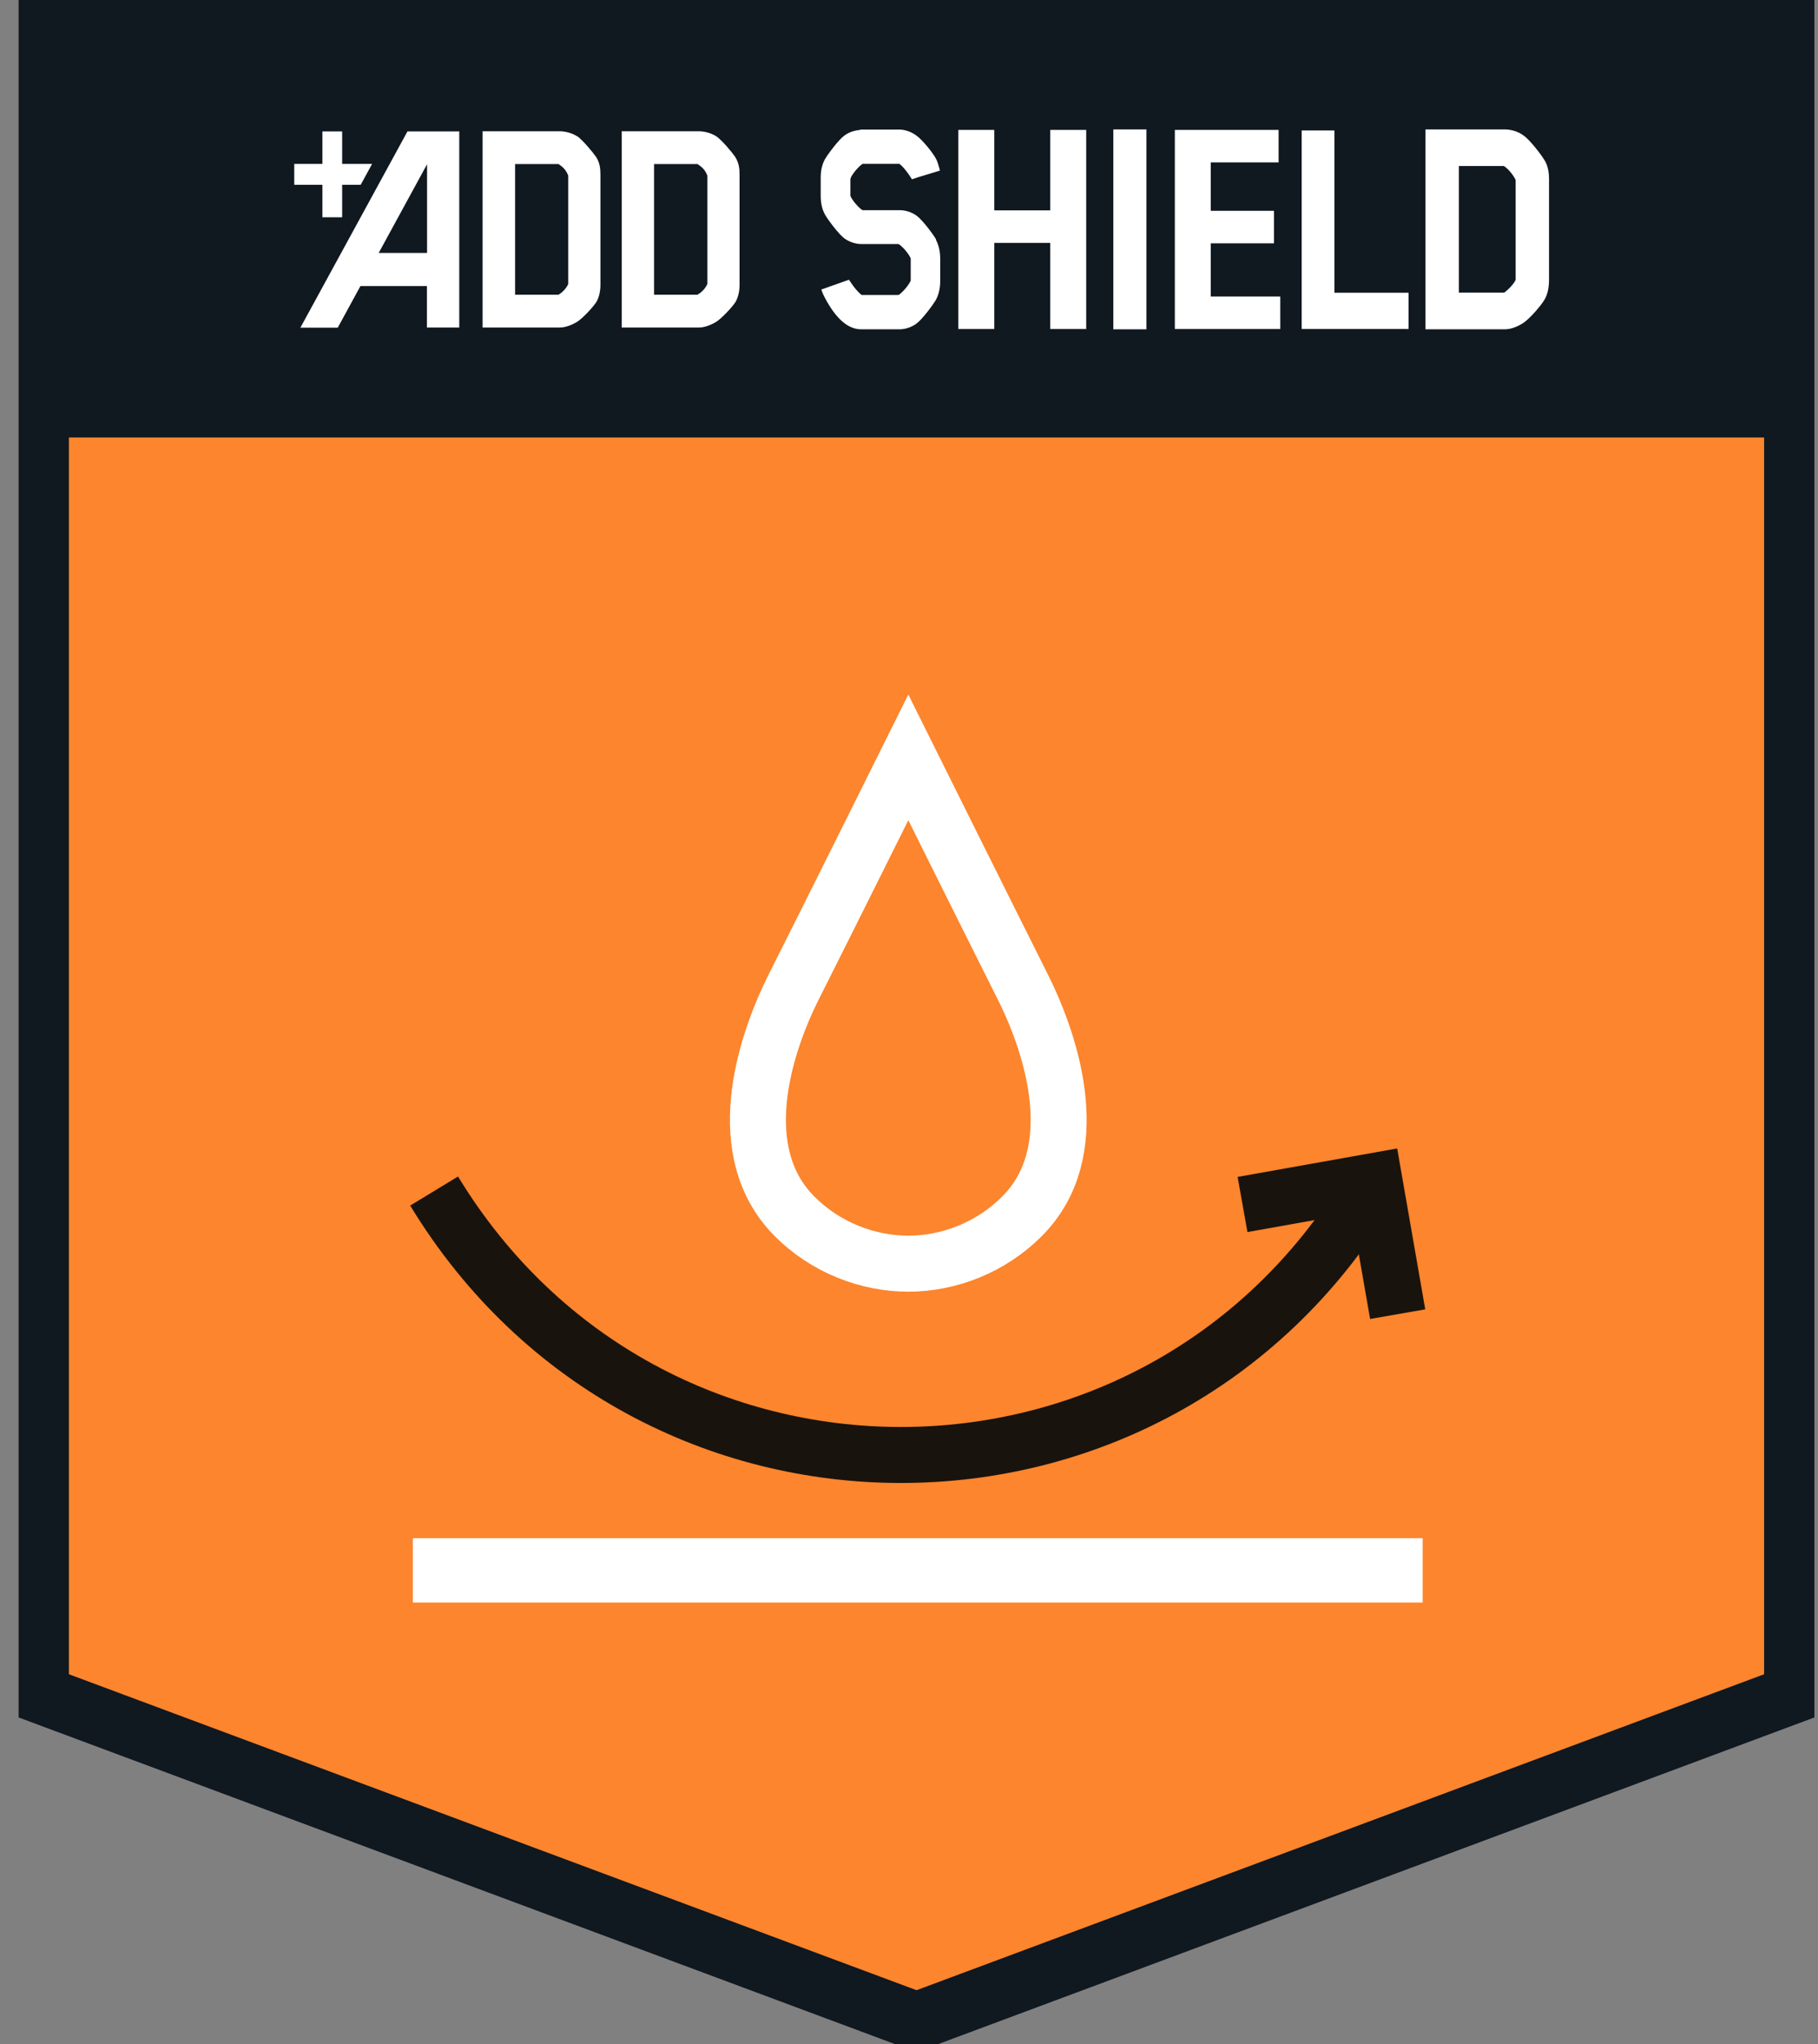 <svg width="89" height="100" viewBox="0 0 89 100" fill="none" xmlns="http://www.w3.org/2000/svg">
<rect x="0" y="0" width="89" height="100" fill="#808080" stroke="none"/>
<g clip-path="url(#clip0_162_26908)">
<path d="M87.782 82.897V1.039H1.952V82.897L44.87 98.884L87.782 82.897Z" fill="#FC852D" stroke="#101820" stroke-width="2.84" stroke-miterlimit="10"/>
<path d="M87.782 1.039H1.952V21.403H87.782V1.039Z" fill="#101820"/>
<path d="M44.467 61.824C46.439 61.824 48.514 61.039 50.046 59.493C53.132 56.385 51.585 51.283 50.046 48.233C48.514 45.184 44.467 37.055 44.467 37.055C44.467 37.055 40.421 45.184 38.882 48.233C37.342 51.283 35.803 56.385 38.882 59.493C40.413 61.039 42.488 61.824 44.467 61.824Z" stroke="white" stroke-width="2.74" stroke-miterlimit="10"/>
<path d="M20.211 76.828H69.647" stroke="white" stroke-width="3.15" stroke-miterlimit="10"/>
<path d="M21.252 58.27C31.712 75.488 56.504 75.488 66.964 58.27" stroke="#19130E" stroke-width="2.74" stroke-miterlimit="10"/>
<path d="M60.828 58.928L67.286 57.777L68.423 64.294" stroke="#19130E" stroke-width="2.74" stroke-miterlimit="10"/>
<path d="M15.783 10.63H16.75V9.039H17.659L18.216 8.02H16.75V6.43H15.783V8.02H14.405V9.039H15.783V10.63Z" fill="white"/>
<path d="M28.258 6.671C28.009 6.51 27.672 6.422 27.401 6.422H23.625V16.025H27.401C27.701 16.025 28.009 15.885 28.229 15.761C28.515 15.585 29.006 15.057 29.189 14.786C29.343 14.529 29.394 14.199 29.394 13.95V8.518C29.394 8.232 29.358 7.947 29.174 7.668C29.02 7.448 28.537 6.862 28.258 6.664V6.671ZM27.818 13.899C27.686 14.163 27.518 14.309 27.342 14.419H25.216V8.027H27.342C27.532 8.152 27.701 8.291 27.818 8.592V13.899Z" fill="white"/>
<path d="M35.992 7.675C35.839 7.455 35.355 6.869 35.069 6.671C34.82 6.51 34.482 6.422 34.211 6.422H30.436V16.025H34.211C34.512 16.025 34.82 15.885 35.039 15.761C35.325 15.585 35.816 15.057 36 14.786C36.154 14.529 36.205 14.199 36.205 13.95V8.518C36.205 8.232 36.168 7.947 35.985 7.668L35.992 7.675ZM34.629 13.899C34.497 14.163 34.328 14.309 34.145 14.419H32.019V8.027H34.145C34.343 8.152 34.512 8.291 34.629 8.592V13.899Z" fill="white"/>
<path d="M16.538 16.025L17.645 13.995H20.9V16.025H22.483V6.43H19.947L14.705 16.032H16.531L16.538 16.025ZM20.907 8.035V12.375H18.539L20.907 8.035Z" fill="white"/>
<path d="M51.415 10.292H48.674V6.355H46.914V16.097H48.674V11.883H51.415V16.097H53.175V6.355H51.415V10.292Z" fill="white"/>
<path d="M59.273 11.905H62.367V10.314H59.273V7.946H62.594V6.355H57.514V16.097H62.675V14.507H59.273V11.905Z" fill="white"/>
<path d="M75.599 7.82C75.445 7.564 74.902 6.845 74.579 6.625C74.345 6.449 73.993 6.332 73.678 6.332H69.785V16.111H73.678C74.052 16.111 74.418 15.898 74.558 15.81C74.88 15.605 75.445 14.945 75.613 14.659C75.76 14.403 75.833 14.08 75.833 13.692V8.78C75.833 8.531 75.811 8.15 75.599 7.813V7.82ZM74.198 8.832V13.662C74.198 13.787 73.876 14.146 73.641 14.315C73.634 14.315 73.605 14.315 73.583 14.315H71.42V8.121H73.539C73.59 8.121 73.612 8.121 73.619 8.121C73.781 8.216 74.044 8.494 74.191 8.788C74.191 8.795 74.191 8.817 74.191 8.832H74.198Z" fill="white"/>
<path d="M65.328 6.383H63.723V16.096H68.957V14.322H65.328V6.383Z" fill="white"/>
<path d="M56.122 6.332H54.502V16.111H56.122V6.332Z" fill="white"/>
<path d="M45.83 11.72C45.676 11.449 45.155 10.76 44.884 10.562C44.664 10.393 44.342 10.284 44.063 10.284H42.245L42.201 10.269C42.062 10.174 41.783 9.895 41.637 9.602C41.63 9.58 41.63 9.551 41.63 9.551V8.774C41.63 8.774 41.644 8.708 41.666 8.656C41.827 8.37 42.084 8.114 42.201 8.033C42.201 8.033 42.223 8.018 42.245 8.018H43.997H44.034C44.107 8.077 44.188 8.15 44.261 8.238C44.408 8.414 44.554 8.62 44.62 8.737L44.642 8.759V8.774L44.943 8.671L45.984 8.356H46.013L45.998 8.29V8.253L45.984 8.238V8.224C45.94 8.07 45.881 7.865 45.815 7.755C45.669 7.476 45.148 6.831 44.862 6.633C44.628 6.457 44.312 6.34 44.041 6.34H42.157C42.157 6.34 42.113 6.34 42.099 6.354C42.091 6.354 42.077 6.354 42.069 6.362C41.805 6.384 41.527 6.486 41.336 6.633C41.058 6.831 40.545 7.52 40.383 7.791C40.251 8.04 40.178 8.334 40.178 8.678V9.58C40.178 9.932 40.244 10.247 40.391 10.504C40.545 10.775 41.065 11.464 41.336 11.662C41.549 11.823 41.864 11.933 42.135 11.94H43.968L44.012 11.955C44.158 12.05 44.437 12.336 44.576 12.622C44.584 12.644 44.584 12.673 44.584 12.673V13.707C44.584 13.707 44.584 13.729 44.576 13.751C44.43 14.037 44.151 14.322 44.012 14.418C44.012 14.418 43.99 14.432 43.968 14.432H42.216H42.179C41.864 14.183 41.578 13.707 41.578 13.707L41.563 13.685L40.237 14.154L40.207 14.169L40.222 14.205C40.288 14.411 40.405 14.616 40.493 14.77C40.999 15.657 41.556 16.111 42.157 16.111H44.041C44.32 16.111 44.642 16.001 44.862 15.833C45.133 15.642 45.654 14.946 45.815 14.674C45.954 14.418 46.028 14.103 46.028 13.751V12.651C46.028 12.299 45.954 11.984 45.815 11.728L45.83 11.72Z" fill="white"/>
</g>
<defs>
<clipPath id="clip0_162_26908">
<rect width="87.912" height="100" fill="white" transform="translate(0.911)"/>
</clipPath>
</defs>
</svg>
